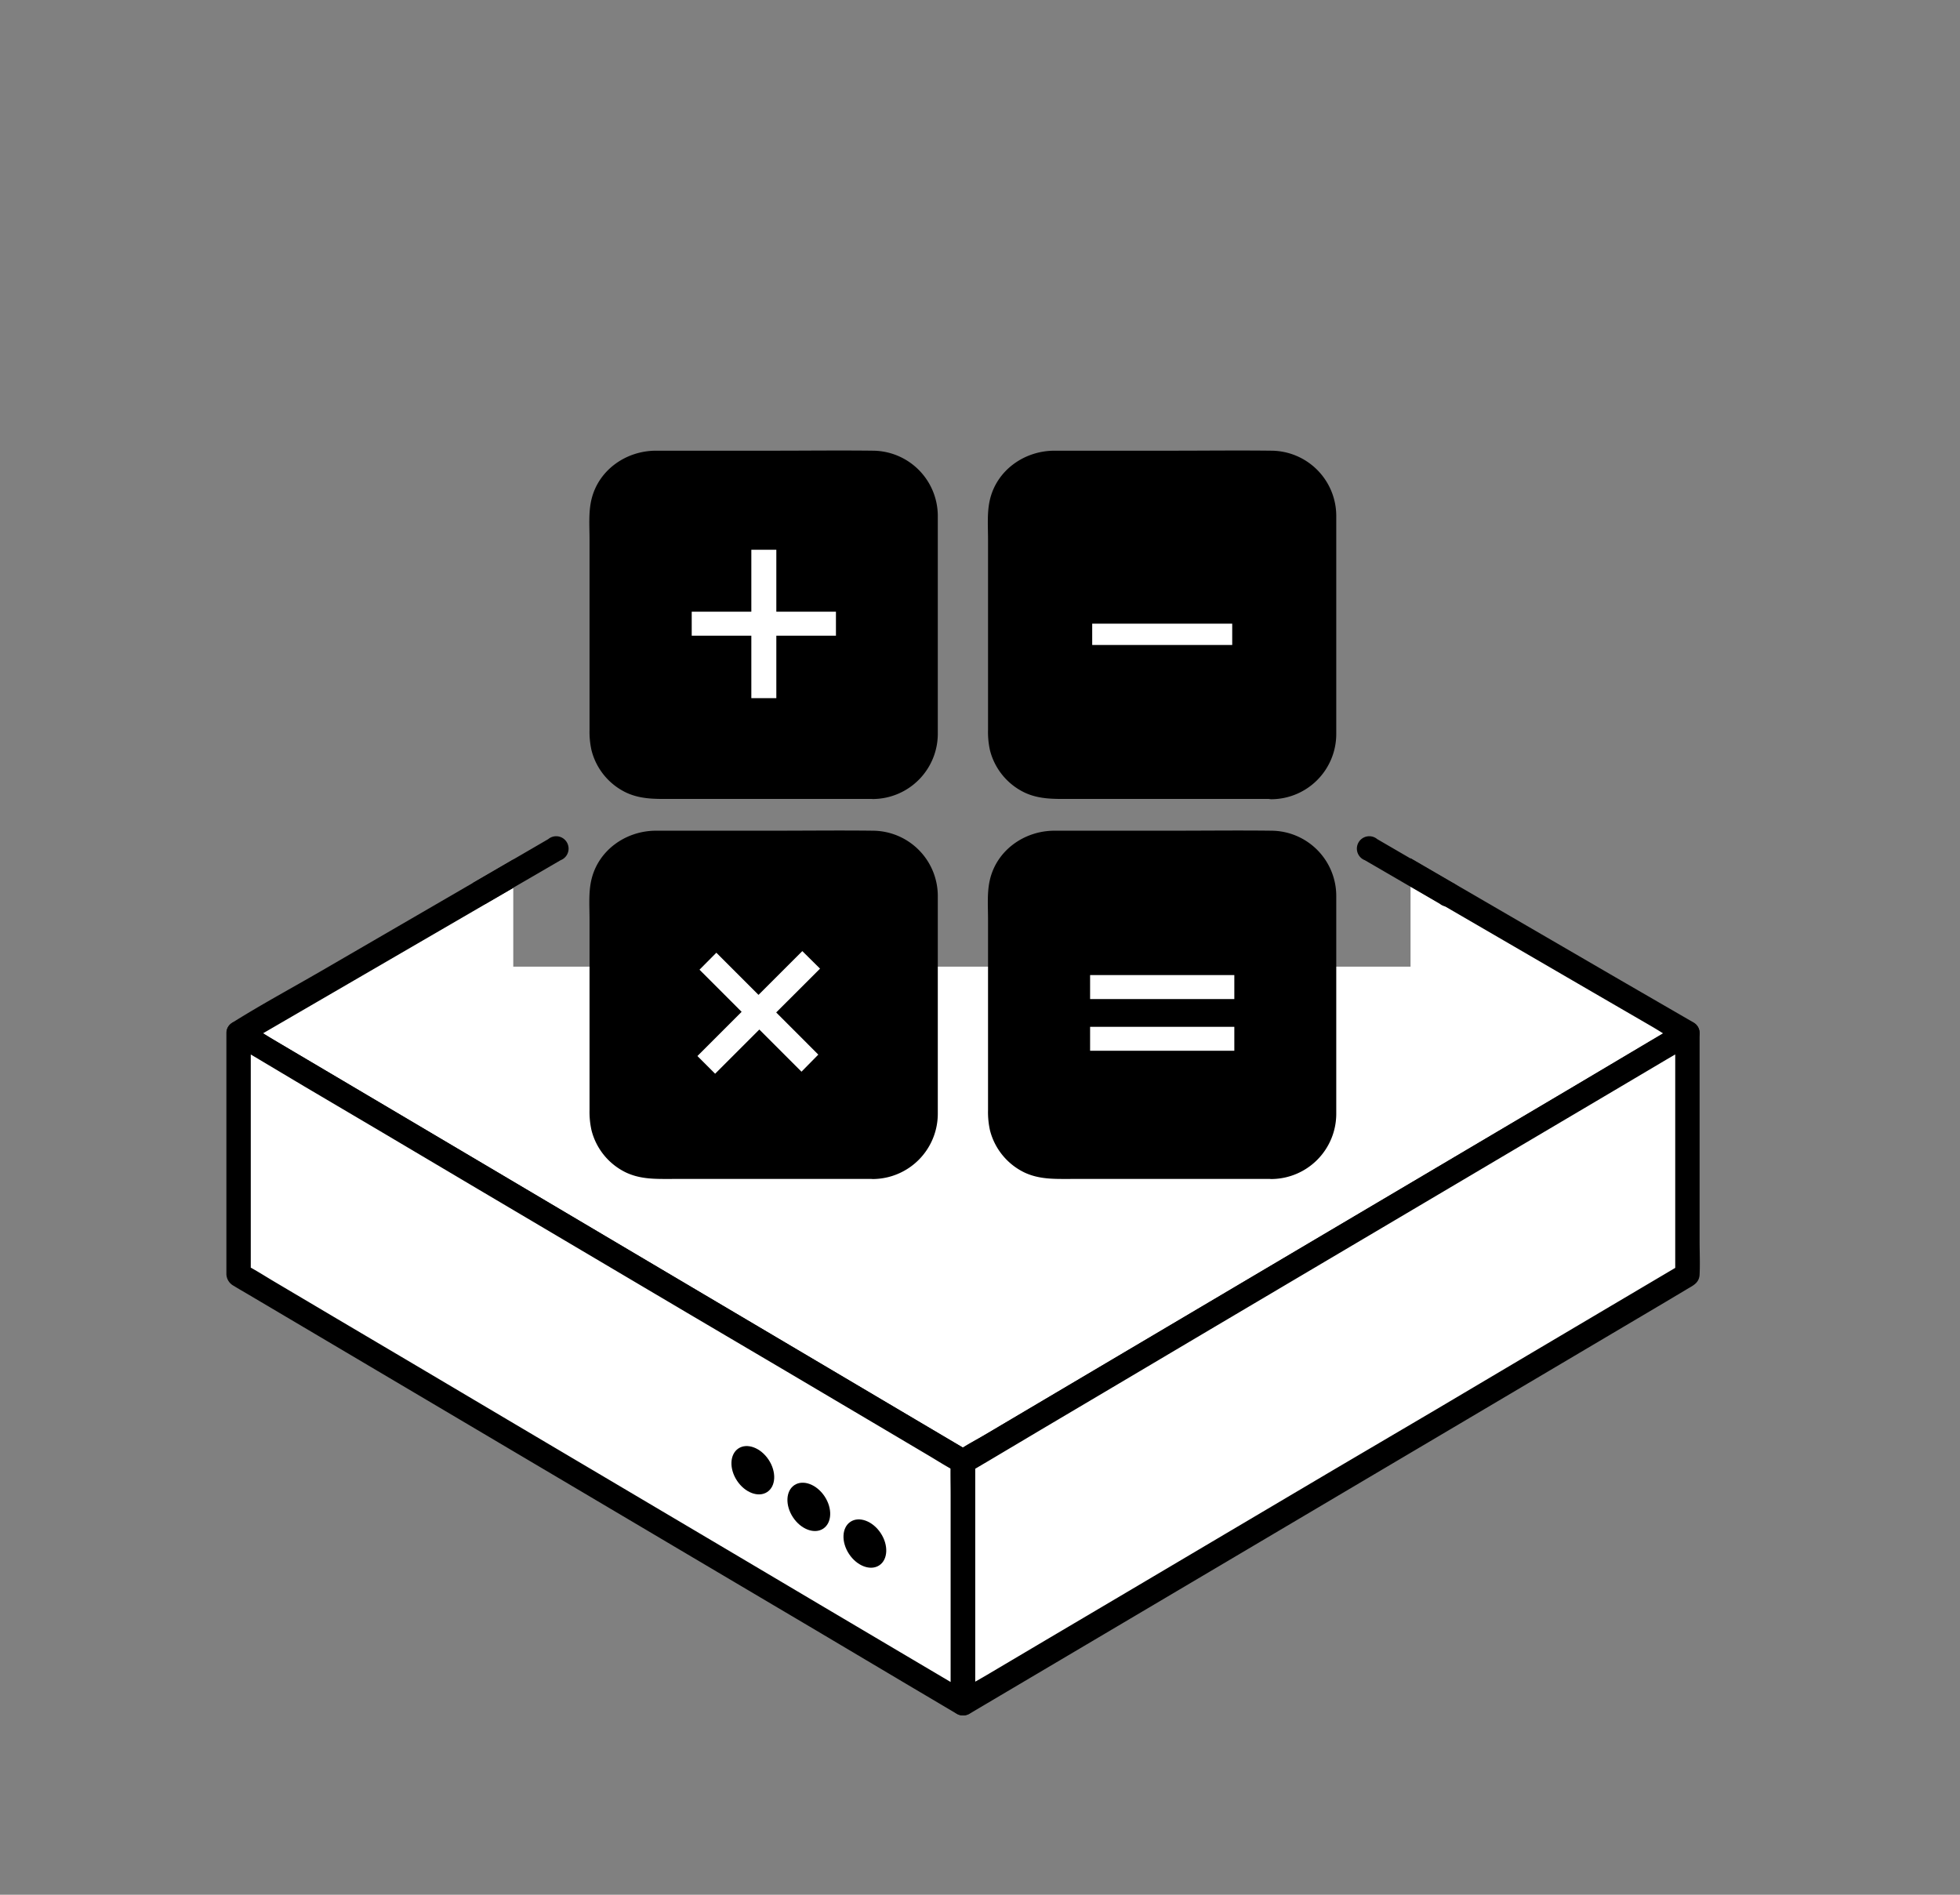 <svg xmlns="http://www.w3.org/2000/svg" xmlns:xlink="http://www.w3.org/1999/xlink" viewBox="0 0 474.43 458.62"><rect x="0" y="0" width="474.43" height="458.62" fill="#808080" stroke="none"/><defs><style>.cls-1{fill:none;}.cls-2{clip-path:url(#clip-path);}.cls-3,.cls-4{fill:#fff;}.cls-4{stroke:#fff;stroke-miterlimit:10;stroke-width:1.97px;}</style><clipPath id="clip-path"><polygon class="cls-1" points="124.24 171.23 124.24 233.97 341.43 233.97 341.43 173.47 439.8 210.58 439.8 384.06 184.89 514.71 12.08 315.82 37.74 171.23 124.24 171.23"/></clipPath></defs><g id="Layer_1" data-name="Layer 1"><g class="cls-2"><polygon class="cls-3" points="233.1 148.2 57.75 250.08 233.1 353.82 408.46 250.08 233.1 148.2"/><path d="M231.61,145.65l-17.54,10.19-41.81,24.29-50.68,29.45L77.79,235c-7.07,4.1-14.3,8-21.23,12.33l-.3.17a3,3,0,0,0,0,5.1L73.75,263l42,24.84,50.61,29.94,43.72,25.86c7.07,4.19,14.05,8.63,21.25,12.58l.3.17a2.94,2.94,0,0,0,3,0L252.08,346l42-24.84,50.6-29.94,43.73-25.87c7.07-4.18,14.3-8.17,21.25-12.57l.3-.18a3,3,0,0,0,0-5.1L392.4,237.34l-41.8-24.29L299.92,183.6l-43.8-25.44c-7.06-4.11-14-8.45-21.22-12.33l-.31-.18c-3.29-1.91-6.27,3.19-3,5.1l17.55,10.19L291,185.23l50.68,29.45,43.8,25.45,14.39,8.35c2.25,1.31,4.48,2.86,6.83,4,.11,0,.21.12.31.17v-5.1l-17.49,10.35-42,24.84-50.6,29.94-43.72,25.86-14.41,8.53c-2.26,1.33-4.71,2.53-6.85,4.05l-.3.17h3L217.1,340.93l-42-24.84-50.6-29.94L80.79,260.28l-14.41-8.52c-2.25-1.33-4.48-2.9-6.84-4l-.3-.18v5.1l17.54-10.19,41.81-24.29,50.68-29.45,43.8-25.44c7.06-4.1,14.29-8,21.22-12.33l.3-.18C237.88,148.84,234.91,143.73,231.61,145.65Z"/><polygon class="cls-3" points="57.75 250.08 57.75 308.54 233.1 412.27 233.1 353.82 57.75 250.08"/><path d="M54.8,250.08v56c0,.79,0,1.6,0,2.39a3.34,3.34,0,0,0,1.77,2.76c1.14.71,2.32,1.37,3.48,2.06l16.76,9.91,26.42,15.63,31.69,18.75,32.83,19.43,29.79,17.62L220.06,408l11.07,6.55.48.29a3,3,0,0,0,4.45-2.56v-56c0-.79,0-1.6,0-2.39a3.37,3.37,0,0,0-1.78-2.76c-1.14-.71-2.32-1.37-3.48-2.06L214,339.12l-26.41-15.63-31.69-18.75L123.1,285.31,93.32,267.69,70.79,254.37l-11.07-6.55-.48-.29c-3.28-1.94-6.25,3.17-3,5.1L61,255.41,73.73,263,92.54,274.1l23,13.63,25.24,14.93,25.48,15.07,23.75,14,20,11.83,14.44,8.55c2.28,1.34,4.51,2.8,6.84,4l.29.17-1.46-2.55v58.45l4.44-2.55L229.9,407l-12.78-7.56-18.81-11.13-23-13.63L150,359.7l-25.47-15.07L100.8,330.57l-20-11.82L66.37,310.2c-2.27-1.34-4.51-2.8-6.84-4l-.29-.18,1.46,2.56V250.08C60.7,246.28,54.8,246.28,54.8,250.08Z"/><polygon class="cls-3" points="408.46 250.08 408.46 308.54 233.1 412.27 233.1 353.82 408.46 250.08"/><path d="M405.5,250.08v58.46L407,306l-4.7,2.78-12.78,7.56-18.8,11.13-23,13.63L322.41,356l-25.48,15.07-23.75,14.06-20,11.82-14.44,8.55c-2.27,1.34-4.63,2.6-6.84,4l-.29.17,4.45,2.55V353.82l-1.47,2.55,4.7-2.77L252.07,346l18.8-11.13,23-13.63,25.24-14.93,25.48-15.07,23.76-14.06,20-11.82,14.44-8.55c2.28-1.35,4.59-2.65,6.84-4l.29-.18c3.27-1.93.3-7-3-5.1l-7.64,4.52L379.2,264l-28.4,16.8L318.32,300l-32.46,19.2-28,16.57-19.47,11.52-5.22,3.09c-1.45.85-2.91,1.49-3,3.51-.13,2.69,0,5.43,0,8.12v50.28a3,3,0,0,0,4.44,2.56l7.65-4.53,20.12-11.9,28.4-16.8,32.48-19.22,32.46-19.2,28-16.57,19.47-11.52L408.4,312c1.45-.86,2.91-1.49,3-3.51.13-2.69,0-5.43,0-8.12V250.08C411.41,246.28,405.5,246.28,405.5,250.08Z"/><ellipse cx="182.22" cy="355.87" rx="4.59" ry="6.32" transform="translate(-166.04 159.5) rotate(-33.47)"/><ellipse cx="195.78" cy="364.74" rx="4.59" ry="6.32" transform="translate(-168.69 168.45) rotate(-33.47)"/><ellipse cx="209.34" cy="373.62" rx="4.59" ry="6.32" transform="translate(-171.33 177.4) rotate(-33.47)"/></g><line class="cls-3" x1="116.09" y1="216.19" x2="134.21" y2="205.66"/><path d="M117.58,218.74l15.85-9.21,2.27-1.32a3,3,0,1,0-3-5.1l-15.84,9.21-2.27,1.32a3,3,0,0,0,3,5.1Z"/><line class="cls-3" x1="350" y1="216.19" x2="331.88" y2="205.66"/><path d="M351.49,213.64l-15.85-9.21-2.27-1.32a3,3,0,1,0-3,5.1l15.85,9.21,2.27,1.32a3,3,0,1,0,3-5.1Z"/><rect x="145.7" y="112.06" width="78.39" height="78.39" rx="12.64"/><path d="M211.44,187.5h-52a13.08,13.08,0,0,1-3.7-.35,9.71,9.71,0,0,1-6.76-6.77c-.63-2.28-.35-5.47-.35-8.13V126.63c0-.64,0-1.28,0-1.92a9.76,9.76,0,0,1,4.94-8.45,10.1,10.1,0,0,1,5.29-1.24h52.44a9.7,9.7,0,0,1,9.81,9.84v52.46a10,10,0,0,1-1.41,5.52,9.78,9.78,0,0,1-8.28,4.66c-3.8.05-3.81,5.95,0,5.9A15.81,15.81,0,0,0,227,177.67c0-3,0-6,0-9.07V133.81c0-3,0-6,0-9a15.81,15.81,0,0,0-15.6-15.72c-8.1-.1-16.21,0-24.31,0q-14.15,0-28.3,0c-7.31,0-14.09,4.76-15.69,12.1-.66,3-.4,6.3-.4,9.37v46.15a20.22,20.22,0,0,0,.48,4.9,15.58,15.58,0,0,0,8.41,10.24c3.64,1.69,7.32,1.53,11.19,1.53h48.62C215.24,193.4,215.25,187.5,211.44,187.5Z"/><rect x="242.12" y="112.06" width="78.39" height="78.39" rx="12.64"/><path d="M307.87,187.5h-52a13,13,0,0,1-3.69-.35,9.74,9.74,0,0,1-6.77-6.77c-.62-2.28-.34-5.47-.34-8.13V126.63c0-.64,0-1.28,0-1.92a9.74,9.74,0,0,1,4.94-8.45,10.1,10.1,0,0,1,5.29-1.24h52.43a9.74,9.74,0,0,1,7.09,3,9.84,9.84,0,0,1,2.73,6.89v52.46a10.12,10.12,0,0,1-1.41,5.52,9.8,9.8,0,0,1-8.28,4.66c-3.8.05-3.81,5.95,0,5.9a15.79,15.79,0,0,0,15.59-15.73c0-3,0-6,0-9.07V133.81c0-3,0-6,0-9a15.8,15.8,0,0,0-15.59-15.72c-8.1-.1-16.21,0-24.31,0q-14.15,0-28.31,0c-7.3,0-14.08,4.76-15.68,12.1-.66,3-.4,6.3-.4,9.37v46.15a20.22,20.22,0,0,0,.47,4.9,15.61,15.61,0,0,0,8.41,10.24c3.64,1.69,7.33,1.53,11.2,1.53h48.62C311.67,193.4,311.67,187.5,307.87,187.5Z"/><rect x="145.7" y="204.04" width="78.39" height="78.39" rx="12.64"/><path d="M211.44,279.47h-52a13.09,13.09,0,0,1-3.7-.34,9.71,9.71,0,0,1-6.76-6.77c-.63-2.28-.35-5.47-.35-8.13V218.61c0-.64,0-1.28,0-1.93a9.75,9.75,0,0,1,4.94-8.44,10.1,10.1,0,0,1,5.29-1.25h52.44a9.71,9.71,0,0,1,9.81,9.85V269.3a9.89,9.89,0,0,1-1.41,5.51,9.73,9.73,0,0,1-8.28,4.66c-3.8,0-3.81,6,0,5.91A15.82,15.82,0,0,0,227,269.64c0-3,0-6,0-9.06V225.79c0-3,0-6,0-9a15.81,15.81,0,0,0-15.6-15.72c-8.1-.1-16.21,0-24.31,0-9.43,0-18.87,0-28.3,0-7.31,0-14.09,4.76-15.69,12.1-.66,3-.4,6.3-.4,9.37v46.15a20.22,20.22,0,0,0,.48,4.9,15.58,15.58,0,0,0,8.41,10.24c3.64,1.68,7.32,1.53,11.19,1.53h48.62C215.24,285.38,215.25,279.47,211.44,279.47Z"/><rect x="242.12" y="204.04" width="78.39" height="78.39" rx="12.64"/><path d="M307.87,279.47h-52a13.05,13.05,0,0,1-3.69-.34,9.74,9.74,0,0,1-6.77-6.77c-.62-2.28-.34-5.47-.34-8.13V218.61c0-.64,0-1.28,0-1.93a9.73,9.73,0,0,1,4.94-8.44,10.1,10.1,0,0,1,5.29-1.25h52.43a9.71,9.71,0,0,1,9.82,9.85V269.3a10.06,10.06,0,0,1-1.41,5.51,9.76,9.76,0,0,1-8.28,4.66c-3.8,0-3.81,6,0,5.91a15.8,15.8,0,0,0,15.59-15.74c0-3,0-6,0-9.06V225.79c0-3,0-6,0-9a15.8,15.8,0,0,0-15.59-15.72c-8.1-.1-16.21,0-24.31,0-9.43,0-18.87,0-28.31,0-7.3,0-14.08,4.76-15.68,12.1-.66,3-.4,6.3-.4,9.37v46.15a20.22,20.22,0,0,0,.47,4.9,15.61,15.61,0,0,0,8.41,10.24c3.64,1.68,7.33,1.53,11.2,1.53h48.62C311.67,285.38,311.67,279.47,307.87,279.47Z"/><path class="cls-4" d="M186.93,134.05v15h14.43v3.83H186.93V168h-4.08V152.88H168.42v-3.83h14.43v-15Z"/><path class="cls-4" d="M197.1,234.46l-10.61,10.6,10.2,10.21L194,258l-10.2-10.2-10.7,10.7-2.89-2.89,10.7-10.7-10.2-10.2L173.4,232l10.2,10.2,10.61-10.6Z"/><path class="cls-4" d="M297.28,151.94v3.19H265.36v-3.19Z"/><path class="cls-4" d="M264.85,240.84V237h32.94v3.83Zm0,12.51v-3.83h32.94v3.83Z"/></g></svg>